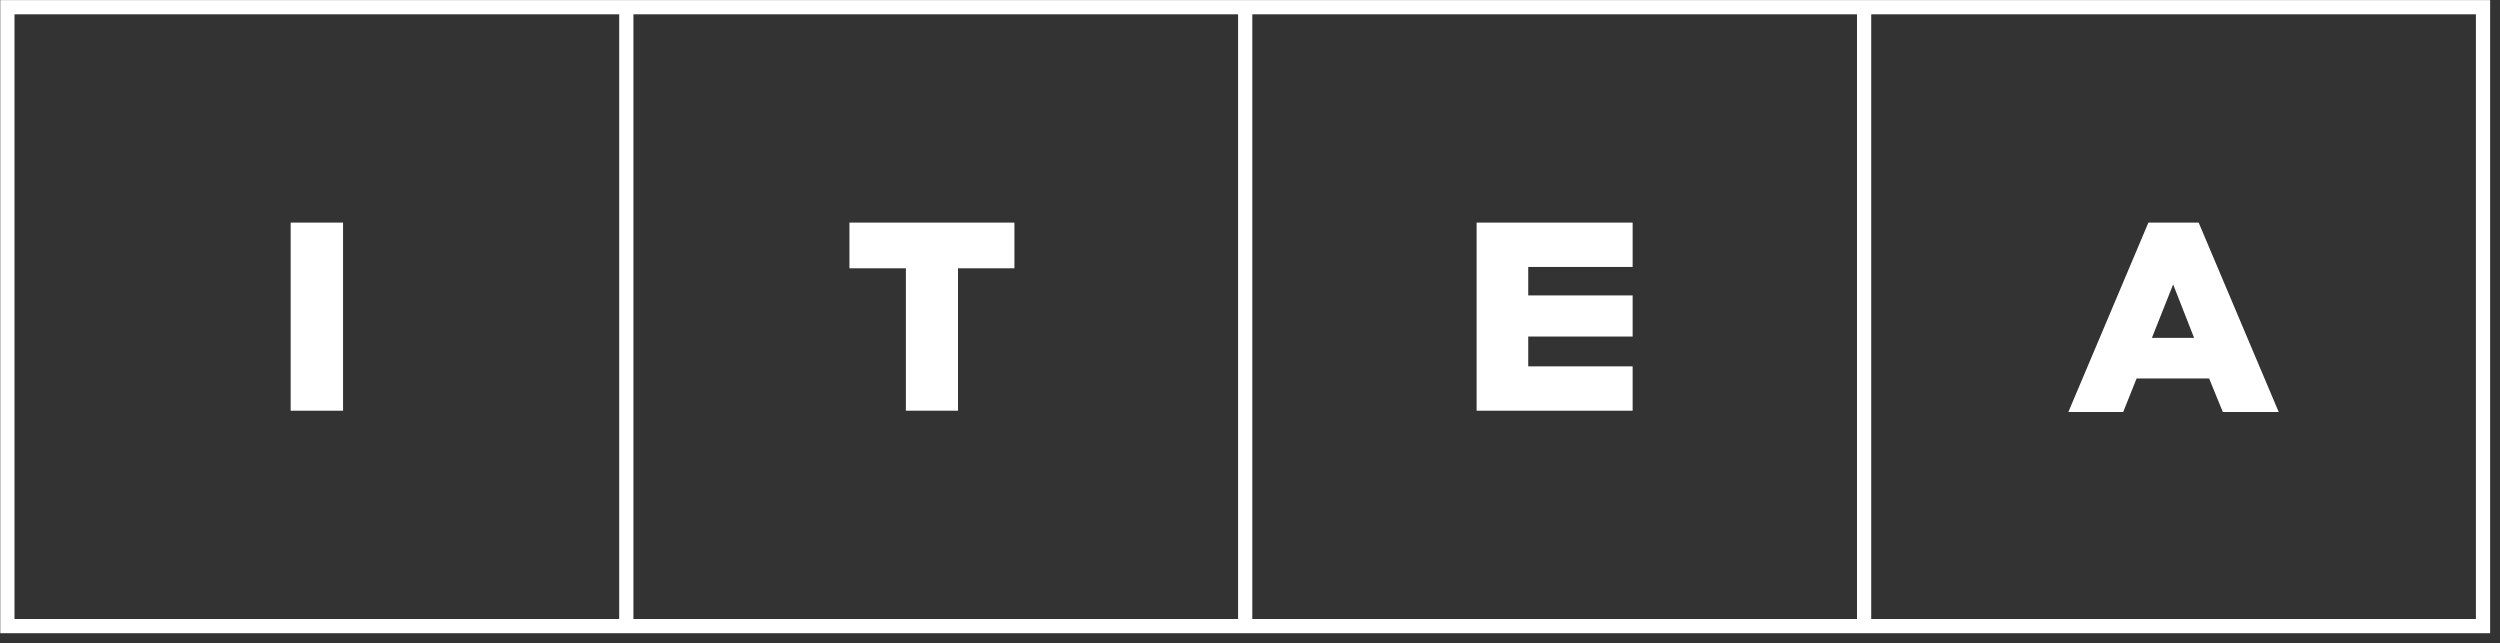 <?xml version="1.0" encoding="UTF-8"?> <svg xmlns="http://www.w3.org/2000/svg" xmlns:xlink="http://www.w3.org/1999/xlink" width="171px" height="44px" viewBox="0 0 171 44"><rect x="0" y="0" width="171" height="44" fill="#333333" stroke="none"/> <!-- Generator: Sketch 51.2 (57519) - http://www.bohemiancoding.com/sketch --> <title>Page 1</title> <desc>Created with Sketch.</desc> <defs></defs> <g id="Page-1" stroke="none" stroke-width="1" fill="none" fill-rule="evenodd"> <g id="2-copy-2" transform="translate(-83, -44)" fill="#FFFFFF"> <g id="1" transform="translate(41, 28)"> <g id="Паттерн"> <g id="Page-1" transform="translate(42, 16)"> <path d="M0.019,0.007 L0.019,43.311 L42.353,43.311 L43.326,43.311 L84.686,43.311 L85.657,43.311 L127.019,43.311 L127.991,43.311 L170.325,43.311 L170.325,0.007 L0.019,0.007 Z M127.991,42.34 L169.353,42.34 L169.353,0.979 L127.991,0.979 L127.991,42.34 Z M85.657,42.34 L127.019,42.34 L127.019,0.979 L85.657,0.979 L85.657,42.34 Z M43.326,42.34 L84.686,42.34 L84.686,0.979 L43.326,0.979 L43.326,42.34 Z M0.992,42.34 L42.354,42.34 L42.354,0.979 L0.992,0.979 L0.992,42.34 Z" id="Fill-1"></path> <polygon id="Fill-2" points="19.881 28.092 23.465 28.092 23.465 15.226 19.881 15.226"></polygon> <polygon id="Fill-3" points="61.962 28.091 65.528 28.091 65.528 18.351 69.386 18.351 69.386 15.226 58.102 15.226 58.102 18.351 61.962 18.351"></polygon> <polygon id="Fill-4" points="111.672 25.059 104.531 25.059 104.531 23.019 111.672 23.019 111.672 20.207 104.531 20.207 104.531 18.259 111.672 18.259 111.672 15.226 101.001 15.226 101.001 28.092 111.672 28.092"></polygon> <path d="M148.643,19.454 L150.076,23.111 L147.19,23.111 L148.643,19.454 Z M146.144,25.887 L151.104,25.887 L152.042,28.183 L155.865,28.183 L150.388,15.226 L146.951,15.226 L141.475,28.183 L145.225,28.183 L146.144,25.887 Z" id="Fill-5"></path> </g> </g> </g> </g> </g> </svg> 